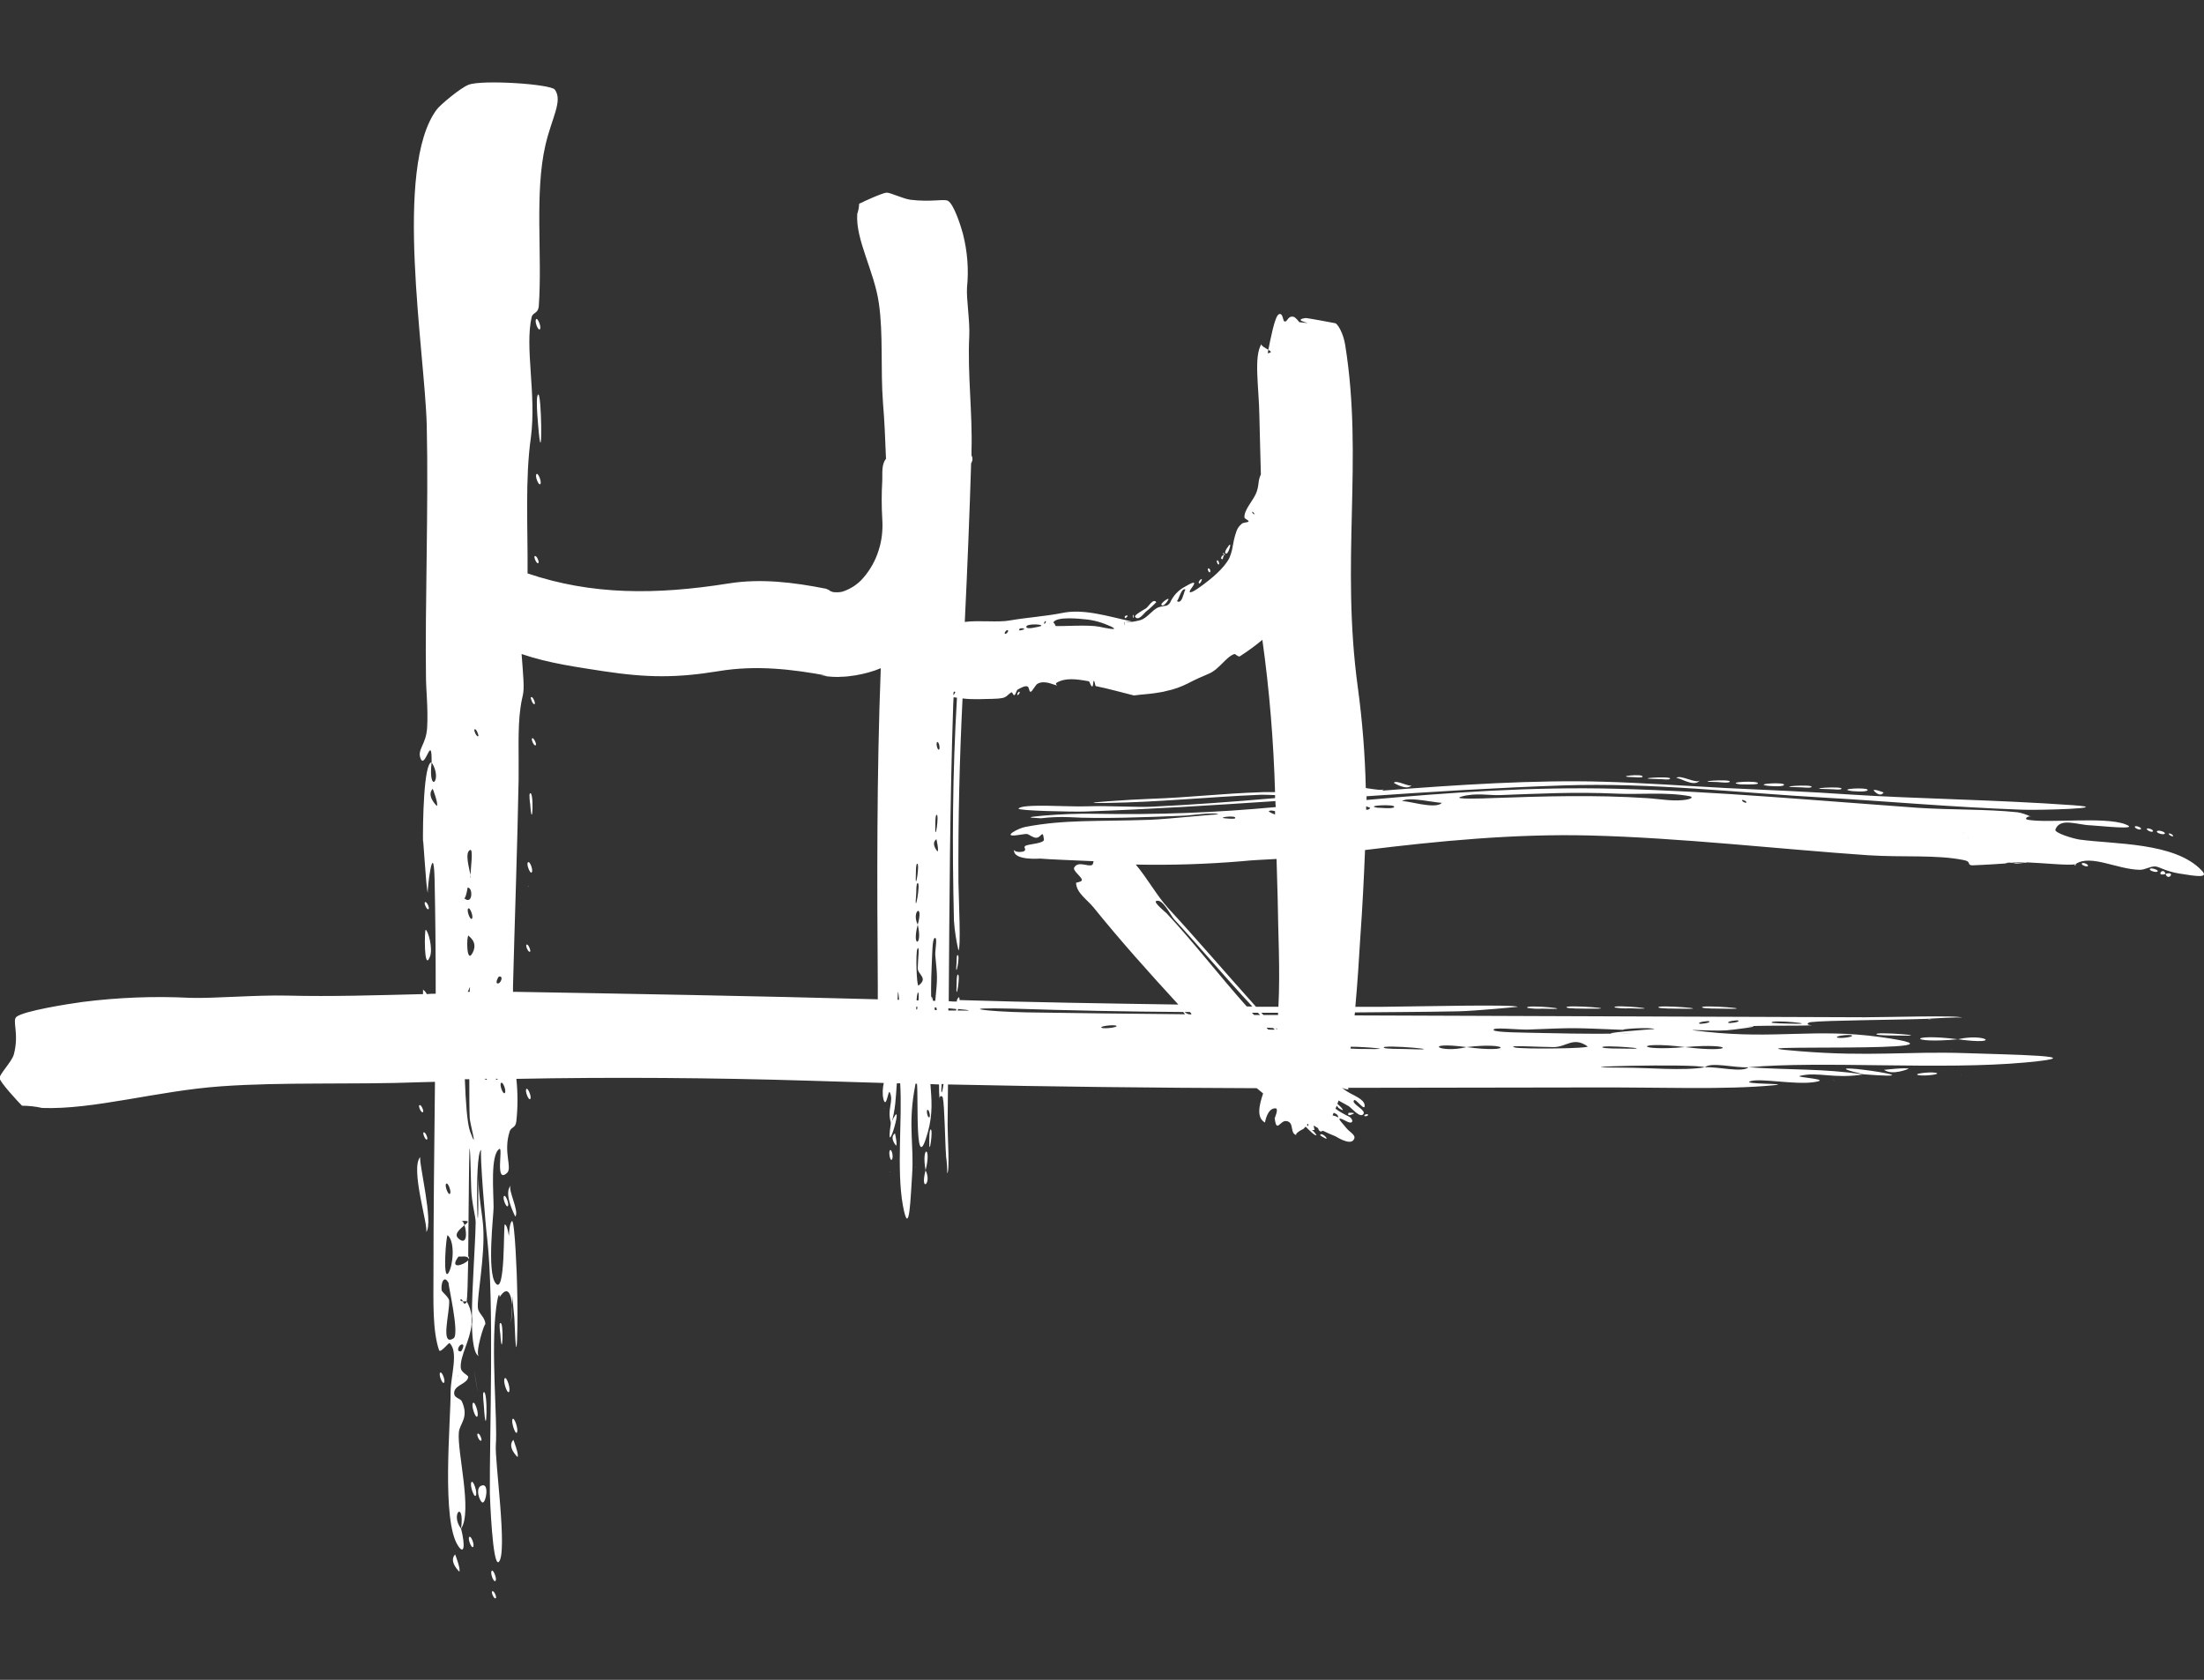 <?xml version="1.0" encoding="utf-8"?>
<!-- Generator: Adobe Illustrator 25.0.1, SVG Export Plug-In . SVG Version: 6.00 Build 0)  -->
<svg version="1.1" id="Layer_6" xmlns="http://www.w3.org/2000/svg" xmlns:xlink="http://www.w3.org/1999/xlink" x="0px" y="0px"
	 viewBox="0 0 590.3 450" style="enable-background:new 0 0 590.3 450;" xml:space="preserve">
<rect x="0" y="0" width="590.3" height="450" fill="#333333" stroke="none"/>
<style type="text/css">
	.st0{fill-rule:evenodd;clip-rule:evenodd;fill:#FFFFFF;}
</style>
<g>
	<path class="st0" d="M125.4,336.6c0,0.2,0,0.5,0,0.7C125.7,337,125.7,336.7,125.4,336.6z"/>
	<path class="st0" d="M130,354.4c0,0.1,0,0.1,0,0.2C130,354.5,130,354.4,130,354.4z"/>
	<path class="st0" d="M137.1,349.4c0,1.7-0.1,3.4-0.3,5C137.1,352.8,137.2,351.1,137.1,349.4z"/>
	<path class="st0" d="M144.6,88.2c0.5-0.5-0.6-3.2-1-2.7C143.1,86,144.1,88.7,144.6,88.2z"/>
	<path class="st0" d="M144.1,105.7c-0.8,0.8,0.2,9.8,0.2,10.1C145.3,126,145.1,104.7,144.1,105.7z"/>
	<path class="st0" d="M144.7,129.7c0.5-0.5-0.6-3.2-1-2.7C143.2,127.4,144.2,130.1,144.7,129.7z"/>
	<path class="st0" d="M143.2,149c-0.3,0.3,0.6,2.3,1,1.8C144.5,150.6,143.7,148.6,143.2,149z"/>
	<path class="st0" d="M143.2,188.6c0.3-0.3-0.6-2.3-1-1.8C142,187,142.8,189,143.2,188.6z"/>
	<path class="st0" d="M142.5,197.8c-0.3,0.3,0.6,2.3,1,1.8C143.8,199.4,142.9,197.4,142.5,197.8z"/>
	<path class="st0" d="M141.9,212.6c-0.2,0.2,0,2.4,0.1,2.8C142.6,223.6,143.1,211.3,141.9,212.6z"/>
	<path class="st0" d="M141.4,231c-0.5,0.5,0.6,3.2,1,2.7C142.9,233.2,141.9,230.5,141.4,231z"/>
	<path class="st0" d="M141.6,237.4C141.9,237,140.9,238,141.6,237.4z"/>
	<path class="st0" d="M141,253.1c-0.3,0.3,0.6,2.3,1,1.8C142.2,254.6,141.4,252.6,141,253.1z"/>
	<path class="st0" d="M141.3,264.1C141.3,264,141.4,264,141.3,264.1z"/>
	<path class="st0" d="M141.3,264.1L141.3,264.1l-0.1,0.1L141.3,264.1z"/>
	<path class="st0" d="M141,291.7c-0.5,0.5,0.6,3.2,1,2.7C142.5,294,141.4,291.3,141,291.7z"/>
	<path class="st0" d="M136.7,313.9C136.1,314.5,137.1,313.5,136.7,313.9z"/>
	<path class="st0" d="M136.8,317.6c-2.1,2.1,1.2,8.2,1.2,8.3C139.2,324.6,135.9,318.6,136.8,317.6z"/>
	<path class="st0" d="M138.4,383.8c0.6-0.6-0.6-4.2-1.1-3.7C136.8,380.8,138,384.3,138.4,383.8z"/>
	<path class="st0" d="M138.6,390.3c0.5-0.5-1.1-4.6-1.1-4.6C135.7,387.6,138.6,390.3,138.6,390.3z"/>
	<path class="st0" d="M135,320.4c-0.5,0.5,0.6,3.2,1,2.7C136.5,322.7,135.4,319.9,135,320.4z"/>
	<path class="st0" d="M135.2,369.2c-0.6,0.6,0.6,4.2,1.1,3.7C136.9,372.2,135.7,368.7,135.2,369.2z"/>
	<path class="st0" d="M133,317.7C132.4,318.3,133.4,317.3,133,317.7z"/>
	<path class="st0" d="M133.9,354.5c-0.2,0.2,0,2.4,0.1,2.8C134.5,365.5,135.1,353.3,133.9,354.5z"/>
	<path class="st0" d="M132.7,423.5c0.5-0.5-0.6-3.2-1-2.7C131.2,421.3,132.2,424,132.7,423.5z"/>
	<path class="st0" d="M131.8,426.3c-0.3,0.3,0.6,2.3,1,1.8C133.1,427.9,132.3,425.9,131.8,426.3z"/>
	<path class="st0" d="M129.5,373c-0.3,0.4,0.1,3.1,0.1,3.7C130.3,387.8,130.8,371.8,129.5,373z"/>
	<path class="st0" d="M129.2,397.9c-2.2,0.4-0.7,4.6,0.1,4.6C130.2,402.4,131,397.5,129.2,397.9z"/>
	<path class="st0" d="M127.5,370.3C129,379.3,125.9,360.2,127.5,370.3z"/>
	<path class="st0" d="M128.9,385.9c0.3-0.3-0.6-2.3-1-1.8C127.6,384.3,128.4,386.3,128.9,385.9z"/>
	<path class="st0" d="M126.7,375.8c-0.6,0.6,0.6,4.1,1.1,3.7C128.4,378.9,127.2,375.3,126.7,375.8z"/>
	<path class="st0" d="M126.3,397c-0.6,0.6,0.6,4.2,1.1,3.7C128,400,126.8,396.5,126.3,397z"/>
	<path class="st0" d="M125.7,411.7c-0.5,0.5,0.6,3.2,1,2.7C127.2,414,126.2,411.3,125.7,411.7z"/>
	<path class="st0" d="M123,421c0.5-0.5-1.1-4.6-1.1-4.6C120.1,418.3,123,421,123,421z"/>
	<path class="st0" d="M117.9,367.7c-0.5,0.5,0.6,3.2,1,2.7C119.4,370,118.4,367.3,117.9,367.7z"/>
	<path class="st0" d="M118.2,379.7C118.6,379.3,117.6,380.3,118.2,379.7z"/>
	<path class="st0" d="M113.8,241.7c-0.3,0.3,0.6,2.3,1,1.8C115.1,243.3,114.3,241.3,113.8,241.7z"/>
	<path class="st0" d="M114,249.1c-0.3,0-0.5,11.3,1.1,7.3C116.1,254.2,114.6,249.1,114,249.1z"/>
	<path class="st0" d="M118,410.1C117.4,410.7,118.4,409.7,118,410.1z"/>
	<path class="st0" d="M114.4,305.2c0.3-0.3-0.6-2.3-1-1.8C113.2,303.7,114,305.7,114.4,305.2z"/>
	<path class="st0" d="M113.3,297.9c0.3-0.3-0.6-2.3-1-1.8C112,296.3,112.8,298.3,113.3,297.9z"/>
	<path class="st0" d="M112.6,309.9c-2.9,2.9,2.4,19.2,1.5,20.2C116.3,327.9,111.9,310.5,112.6,309.9z"/>
	<path class="st0" d="M253.4,310.2c0-0.2,0-0.3,0-0.5C253.3,309.5,253.3,309.6,253.4,310.2z"/>
	<path class="st0" d="M230.3,54.5c0.1-0.1,0.2-0.1,0.2-0.1C230.5,54.3,230.4,54.3,230.3,54.5z"/>
	<path class="st0" d="M256.5,261.1c-0.3,0.2-0.3,2.2-0.3,2.6C255.9,269.7,257.4,260.5,256.5,261.1z"/>
	<path class="st0" d="M256.4,255.9c-0.2,0.1-0.2,1.7-0.2,1.9C255.7,263.6,257.4,255.2,256.4,255.9z"/>
	<path class="st0" d="M249.2,302.6c-0.3,0.2-0.3,2.2-0.3,2.6C248.7,311.3,250.1,302,249.2,302.6z"/>
	<path class="st0" d="M247.9,313.5C246.3,319.6,249.7,317.2,247.9,313.5z"/>
	<path class="st0" d="M247.9,313.5C249.6,306.8,246.7,306.8,247.9,313.5z"/>
	<path class="st0" d="M245.1,312.6C244.6,313,245.5,312.4,245.1,312.6z"/>
	<path class="st0" d="M240,306.9c0.4-0.3-0.3-3.3-0.3-3.3C238.1,304.8,240,306.9,240,306.9z"/>
	<path class="st0" d="M238.4,313.9C237.9,314.3,238.8,313.7,238.4,313.9z"/>
	<path class="st0" d="M238.6,300.9C236.8,312.9,242.9,291.7,238.6,300.9z"/>
	<path class="st0" d="M238.4,308.1c-0.5,0.4,0,2.9,0.4,2.6C239.4,310.3,238.9,307.8,238.4,308.1z"/>
	<path class="st0" d="M236.9,296.9C237.2,296.6,236.4,297.2,236.9,296.9z"/>
	<path class="st0" d="M517.7,273c-0.3,0-0.7,0-1.1,0.1C516.3,273,516.5,273,517.7,273z"/>
	<path class="st0" d="M6.3,296.1c-0.1-0.1-0.2-0.2-0.3-0.2C5.9,295.9,5.9,295.9,6.3,296.1z"/>
	<path class="st0" d="M455.9,269.9c0.4,0.3,4.4,0.3,5.1,0.3C473.2,270.5,454.7,269,455.9,269.9z"/>
	<path class="st0" d="M444.2,269.9c0.4,0.3,4.4,0.3,5.1,0.3C461.5,270.5,443,269,444.2,269.9z"/>
	<path class="st0" d="M432.5,269.9c1.3,0.2,2.6,0.3,3.9,0.2C448,270.6,431.1,268.9,432.5,269.9z"/>
	<path class="st0" d="M419.6,269.9c0.4,0.3,4.4,0.3,5.1,0.3C436.8,270.4,418.3,269,419.6,269.9z"/>
	<path class="st0" d="M409.1,270c1.3,0.2,2.6,0.3,3.9,0.2C424.6,270.6,407.7,268.9,409.1,270z"/>
	<path class="st0" d="M502.6,277.1c0.4,0.3,4.4,0.3,5.1,0.3C519.9,277.7,501.3,276.2,502.6,277.1z"/>
	<path class="st0" d="M524.4,278.4C536.6,280.1,531.7,276.7,524.4,278.4z"/>
	<path class="st0" d="M524.4,278.4C510.9,276.7,510.9,279.7,524.4,278.4z"/>
	<path class="st0" d="M522.6,281.2C523.3,281.7,522.1,280.9,522.6,281.2z"/>
	<path class="st0" d="M504.6,286.6c2.3,1.6,6.6-0.3,6.6-0.3C510.6,285.9,504.6,286.6,504.6,286.6z"/>
	<path class="st0" d="M525.2,287.9C525.9,288.4,524.7,287.6,525.2,287.9z"/>
	<path class="st0" d="M499.2,287.8C523.2,289.6,480.7,283.5,499.2,287.8z"/>
	<path class="st0" d="M513.5,287.9c0.8,0.5,5.9,0,5.3-0.4C518,287,512.9,287.5,513.5,287.9z"/>
	<path class="st0" d="M491.1,289.4C490.6,289.1,491.8,290,491.1,289.4z"/>
	<path class="st0" d="M439.9,208.1c0.7-1-8.6,0-2.1,0.1C438,208.2,439.7,208.4,439.9,208.1z"/>
	<path class="st0" d="M378.1,210.3c-0.5,0.7-4.1-1.5-4.8-0.6C373.3,209.7,376.9,212,378.1,210.3z"/>
	<path class="st0" d="M447.3,208.6c0.5-0.8-11.2,0-3.2,0.1C445.2,208.7,447.1,209,447.3,208.6z"/>
	<path class="st0" d="M455.3,209c-0.9,1.2-5.5-1.8-6.4-0.5C449.4,207.9,453.8,211.2,455.3,209z"/>
	<path class="st0" d="M463.3,209.4c0.5-0.8-11.2,0-3.2,0.1C461.2,209.6,463.1,209.8,463.3,209.4z"/>
	<path class="st0" d="M466,210.1c0,0,4.5,0.2,4.8-0.2C471.4,209,461.6,209.5,466,210.1z"/>
	<path class="st0" d="M589.6,233.1c-7.2-7.5-23.2-6.9-32.7-8.2c-1.8-0.3-6.8-1.8-6.4-2.7c1.3-3.3,5.8-1.2,9.6-1.1
		c2.2,0.1,13.6,1.4,9.1-0.3c-5.5-2.1-20.5-0.2-26.1-1.2c-1.1-0.2,0-1,0.7-0.9c-1.1-0.5-2.2-0.9-3.4-1.1c-8.6-0.9-17.6-0.6-26.7-1.2
		c-26.7-1.9-53.8-4.4-80.6-5.1c-22.7-0.6-45,1-67.1,3c0-0.3,0-0.7,0-1c17.5-1.2,34.9-2.3,52.7-2.9c23.9-0.8,47,2,70.4,3.3
		c15.9,0.9,33.2,2.5,52.3,3.2c4.8,0.2,25.3-0.4,13.8-1.2c-21.1-1.5-42-1.7-60.3-2.9c-9.9-0.7-22.3-1.2-32.6-1.7
		c-11.3-0.6-22.2-1.4-33.1-1.7c-18.2-0.5-38.5,0.8-59,2.4c0.1-0.1,0.3-0.2,0.4-0.4c-0.3,0.4-2.3,0.1-4.8-0.3
		c-0.2-8.9-0.9-17.8-2.1-26.7c-4.7-34.2,1.5-61.2-3.4-91.9c-0.5-3.2-1.9-5.5-2.6-5.9c0,0-7.8-1.5-8.1-1.4c-4.3,0.7,4.3,1.8-1.6,1.1
		c-0.4-0.5-0.8-1-1.4-1.4c-1.8-0.5-1.7,1.5-2.6,1.2c-0.4-0.1-0.4-2.5-1.5-1.9c-1.1,0.5-2.3,7.1-2.8,9.5c0.7,0.4,1.1,0.8-0.2,0.9
		c0.1-0.3,0.2-0.6,0.2-0.9c-0.8-0.5-2.1-1.1-1.8-1.6c-2.2,3.3-0.7,11.7-0.6,19.3c0.1,5.3,0.3,10.8,0.4,15.7
		c-0.3,0.6-0.5,1.3-0.6,2.1c-0.1,1-0.3,2.1-0.7,3c-1,2.2-3.2,4.4-3.1,6.4c0,0.4,1.3,0.8,1.1,1.1c-0.2,0.3-1.4,0.2-1.8,0.6
		c-0.6,0.5-1.1,1.1-1.4,1.9c-0.3,0.8-0.5,1.6-0.7,2.4c-0.2,0.8-0.3,1.7-0.5,2.6c-0.2,0.8-0.4,1.5-0.7,2.2c-1.4,2.8-4.8,5.6-7.7,7.7
		c-0.7,0.5-1.4,1-2.2,1.4c-0.8,0.3-1.2,0.3-0.1-1.2c1.8-2.5-1.4-0.4-2-0.1c-1.7,0.9-3.1,2.4-3.9,4.2c-0.3,0.5-0.8,0.9-1.4,0.9
		c-0.6,0.1-1.2,0.2-1.8,0.4c-1.7,0.8-2.9,2.8-4.7,3.4c-0.8,0.2-1.6,0.4-2.4,0.5c-0.4,0-0.8,0.1-1.1,0.1c-0.2,0-0.3,0-0.5,0
		c-0.1,0-0.1,0-0.2,0l-0.1,0l0,0l0.1,0.6l0,0.2l0,0.1l0,0c-0.4-1.8-0.1-0.5-0.2-0.9l0,0l0.1,0l2-0.2c-6.5-1.4-12.9-3.5-18.7-2.3
		c-4.5,0.9-9.4,1.2-14,2c-3.1,0.6-8.3-0.1-12.1,0.4c0.7-14.3,1.3-29.5,1.7-42.5c0.4-0.6,0.5-1.4,0.1-2.1c0-0.4,0-0.9,0-1.3
		c0.3-9.9-1.1-20.6-0.6-30.6c0.2-4.2-0.8-9.9-0.6-13.1c0.5-4.8,0.1-9.7-1.1-14.4c-0.5-1.9-2.4-7.9-4-8.8c-1-0.6-4.5,0.4-10.1-0.3
		c-2-0.3-5.3-1.9-6.3-1.9c-1,0-6.3,2.4-7.4,3c0,0.9-0.2,1.8-0.5,2.7c-0.5,6.9,4.6,15.4,5.8,24c1.2,8.3,0.4,17.5,1.1,26.7
		c0.4,4.7,0.6,9.7,0.8,14.9c-1.3,1.6-0.9,4-1,5.9c-0.2,3.4-0.2,6.8,0,10.2c0.2,2.9-0.1,5.8-1,8.5c-0.8,2.6-2.2,5.1-4,7.2
		c-1.5,1.8-3.5,3.1-5.7,3.8c-0.8,0.2-1.7,0.2-2.5,0.1c-0.3-0.1-0.5-0.2-0.8-0.3c0-0.2-1.1-0.6-1.1-0.6c-8.6-1.7-17.4-2.8-26.1-1.4
		c-19.5,3.1-36.7,3.1-53.8-2.7c0.1-12.3-0.7-25.2,0.9-36.5c1.5-11.5-1.7-24,0.2-32.2c0.3-1.2,1.7-0.9,1.9-2.8
		c1-13.7-1.2-30.4,1.8-43.3c1.7-7.3,4.7-11.8,2.5-14.8c-1.1-1.5-19.5-2.7-23.1-1.3c-2.3,0.9-7.7,5.5-8.5,6.6
		c-11.7,15.6-3.2,64.9-2.7,84.7c0.5,21.9-0.5,48.5-0.2,68.1c0,2.2,0.6,8,0.3,12.9c-0.3,4.6-2.8,5.8-1.7,8.3c1.2,2.7,3-7.1,2.9,0.9
		c3.1,4.8-1,8.9,0,0c-2.1,0.1-2.4,16.1-2.3,22.1c-0.1-5.7,0.8,12.4,1.3,12.9c-0.3-0.3,1.5-15.2,1.8-3.7c0.2,9.2,0.3,19.7,0.3,30.7
		c-0.8,0-1.6,0-2.4,0.1c-0.2-0.5-0.6-0.9-1-1.2c0,0.4,0,0.8,0,1.2c-12.2,0.3-24.5,0.7-36.3,0.4c-8.4-0.2-19.8,0.8-26.1,0.6
		c-9.6-0.5-19.3-0.1-28.8,1.1c-3.7,0.5-15.8,2.4-17.7,4c-1.2,1,0.8,4.5-0.7,10.1c-0.6,2-3.9,5.3-3.8,6.3c0,1,4.8,6.2,6,7.4
		c1.8,0,3.6,0.2,5.4,0.6c13.8,0.5,30.9-4.6,47.9-5.8c16.7-1.2,35.1-0.4,53.5-1.1c1.2,0,2.5-0.1,3.8-0.1c-0.2,17.6-0.4,35.6-0.4,51.7
		c0,6.9-0.3,14.9,1.5,20.2c0.3,0.9,2.6-2.1,2.8-1.9c2.5,2.2,0.3,9,0.3,12.9c0,8.6-2.5,34.6,2,41.4c1.7,2.6,1.9-0.2,0.8-4.6
		c-3-3.9,1-7.9,0,0c3.1-4.7-1.1-20.6-0.6-25.8c0.2-2.4,2.8-3.9,0.8-8.3c-0.5-1-2.4-0.8-2-2.7c0.4-1.7,3.5-2.1,3.7-3.8
		c0.1-0.6-2-1.1-2-2.7c-0.1-3.2,2.5-7.1,2.9-11.4c0-0.7,0-1.4,0-2.2c-0.1-1.4-0.6-2.8-1.3-4c0,0.5-0.8,1.1-1,0c-1.2,0.1-0.6-1.3,0,0
		c0.3,0,0.6,0,1,0c0.2-1.3,0.3-5.6,0.4-11c-1,1.2-5.3,2.7-2.6-1c0.3,0,0.6,0,1,0c0.6-0.1,1.1,0,1.6,0.3c0.2-17.3,0.2-44.3,0.8-18.7
		c0.1,4,1.2,7.6,1.2,9.2c-0.1,6.5-1,17.2-1,25.2c0.1,0.7,0.1,1.5,0,2.2c0.1,4.6,0.6,8,1.9,8.5c-1.2-0.5,1.5-9.2,1.7-8.5
		c0-2-1.8-2.8-2-4.4c-0.3-3,2-14.1,1.4-22.1c-0.2-2.7-1.2-7.9-1.3-12.9c0.2,28-1.3-6.6,0.8-7.4c-0.5,0.2,1.2,21,1.6,23.9
		c1.9,17.1,0.6,52.4,0.7,68.1c0,0.6,0.7,20,2.4,18.4c2.4-2.4-1.1-27-0.8-31.3c0.5-6.8-1.4-25.3,0.1-36.8c0.7-5.2,1-3,0.9-2.8
		c2.2-3.4,3.1-0.8,3.4,2.2c0-0.8,0-1.6,0-2.5c0.3,3.3,0.6,5.8,0.6,6.6c0.6,16.5,1,0.1,0.7-9.2c0-1.6-0.6-18.2-1.4-17.5
		c-0.5,0.5-0.7,2-0.8,4c-0.3-1.8-0.6-3-1.1-3.1c-0.4-0.1,0.2,19.4-2.5,15.7c-2.3-3.1-0.5-18.3-0.5-20.2c0-4.3-0.9-14,1.5-15.7
		c1.2-0.9-1.3,9.5,2.1,6.4c1.5-1.4-1.1-5.5,0.7-11.1c0.4-1.3,1.6-0.8,1.8-2.8c0.4-3.7,0.4-7.5,0-11.3c25.2-0.5,53-0.3,78.6,0.5
		c6.6,0.2,13.2,0.4,19.8,0.6c-0.3,1.4-0.4,2.9-0.1,4.3c0.8,2.9,1.3-2.7,1.7-1.8c1.2,2.4-0.9,4.5,0.4,8.5c1.2-4.1,1.2-7.1,1.5-10.9
		c0.3,0,0.6,0,0.9,0c0.6,9.7-1,22.9,0.7,32.6c1.8,9.8,2.1-2.8,2.5-8.2c0.5-7.7-1-12.8,0.5-22c0.2-1.1,0.3-1.8,0.4-2.3
		c0.1,0,0.3,0,0.4,0c0.4,4.2-0.6,25.7,2.9,13c1.4-5,1-8.8,0.7-12.9l2.3,0.1c0,1.4,0,2.7,0.2,4.1c-0.2-1.2,0.6-1.2,0.8-0.6
		c0.5,2,0.6,12,0.9,15.8c0.2,1.5,0.3,3,0.3,4.5c0.7-0.5,0.1-9.9,0.1-13c0-3.6,0.1-7.2,0.1-10.8c27.5,0.6,55.1,0.9,82.7,1
		c0.6,0.5,1.2,1,1.7,1.4c-1.1,3.3-1.8,6.5,0.5,7.8c0,0,0.6-4,2.9-3.8c0.8,0.1-0.3,2.7-0.3,2.6c0.5,4.2,1.4,0.6,3.1,0.8
		c2.4,0.3,0.7,3.6,3,3.8c-1.4-0.1,1.6-1.8,1.5-1.6c0.3-0.3,0.5-0.5,0.7-0.7c0.8,0.8,2.5,2.6,2.9,2.3c-0.3-0.5-0.7-1-1.2-1.4
		c0.2,0,0.4,0,0.6,0c0.2,0-0.2-0.7-0.1-1.2c0.4,0.3,0.8,0.5,1.1,0.7c0.2,0.6,0.5,1.1,1.1,0.8c0.1,0,0.1-0.1,0.2-0.1
		c1.1,0.5,2.1,1,3.4,1.5c0.2,0.1,3.6,2.3,4.7,1.1c1.2-1.3-0.8-2.1-1.7-3.2c-0.9-1.2-3.8-3.9-0.2-2c2.2,1.2,2-0.6,0.8-1.2
		c-1.3-0.6-2.5-1.3-3.6-2.1c0.1-0.2,0.2-0.5,0.3-0.8c0.3,0.3,0.5,0.6,0.5,0.6c2.3,1.5,0.6-0.4-0.3-1.1c0.1-0.3,0.2-0.6,0.3-0.9
		c0.9,0.5,2,1.1,2.7,1.5c0.9,0.6,3,3.2,3.9,2.2c1.1-1.1-3.5-2.9-2.4-3.8c0.5-0.4,2.9,3.2,2.8,1.4c-0.1-1.7-3.1-2.7-4.5-3.6
		c-0.6-0.4-1.1-0.7-1.6-1.1l0,0c0.2,0.1,0.4,0.1,0.5,0.2c1.3,0.4,1.5,0.2,1.1-0.2c21.8,0,43.4-0.1,64.7-0.1
		c18.8-0.1,36.1,0.7,49.5-0.6c4.9-0.5-9.4-0.2-6.3-1.1c2.8-0.8,11.7,1,16.8,0.3c5.8-0.8-5.3-1.3-3.6-1.7c4.9-1.2,9,0.9,17-0.4
		c-11.3-1.6-18.5-1.1-30.8-1.9c-1.7,1.5-8.1-0.2-11.7,0c-5.9,1-14.6,0.1-22.1,0.1c-20.3-0.1,19.5-1.2,22.1-0.1
		c1.7-1.5,8.1,0.2,11.7,0c19.5-1.8,51.7,0.8,74.3-1.3c19.6-1.8-5.5-2.1-16.4-2.5c-15.3-0.5-25.6,1-44.1-0.5
		c-28-2.2,54.6,0.8,21.5-3.8c-17.3-2.4-28,0.6-46.5-1.4c-9.5-1,1.1-0.1,5.3-0.4c0.5,0,11.6-1.3,5.4-1.1c8.7-0.3,13.2,0,18.3-0.3
		c-2.4,0.2-2.4-0.6-1.1-0.8c4-0.5,24-0.6,31.5-0.9c1.1-0.1,8.7-0.5,9-0.3c-1-0.7-19.8-0.1-26-0.1c-46.3-0.2-91.7-0.3-136.7-0.5
		c0-0.3,0.1-0.5,0.1-0.8c9.1-0.1,18.3-0.1,27.8-0.3c4.6-0.1,15.9-1.2,15.8-1.2c-1-0.7-26.4-0.1-36.4,0c-2.4,0-4.7,0-7.1,0
		c0.6-6.6,1-13,1.3-18.1c0.6-8.4,1-16.3,1.3-23.9c19.5-2.4,40-4.4,60.1-3.9c24.4,0.6,51.3,3.7,74.7,5.3c9.3,0.6,18.3-0.2,25.6,1.3
		c2.1,0.4,0.7,1.3,2.2,1.4c0.3,0,4.9-0.2,8.9-0.5c0.9-0.4,1.2-0.4,1.6-0.2c1.3-0.1,2.7-0.1,4,0c-0.5,0-1.9,0.1-3.6,0.1
		c0.5,0.1,1,0.2,1.5,0.1c2.1-0.2,2.6-0.3,2.2-0.3c4.9,0.2,11.2,0.9,13,0.5c-0.3,0.2,0,0.8,0.2-0.1c4-2.6,11.1,1.5,17.1,1.6
		c1.5,0,2.8-1,4.2-0.9c1.1,0.1,2.7,1.3,6.4,1.9C588.1,234.7,591.9,235.4,589.6,233.1z M117,215.9c0,0-2.9-2.7-1.1-4.6
		C115.9,211.3,117.5,215.4,117,215.9z M123.5,360.2c1.3-0.4,0.1,1.8,0,1.8C122.1,362.2,122.8,360.5,123.5,360.2z M122.7,368.5
		C122.1,369.2,123.1,368.2,122.7,368.5z M119.5,317.1c0.5-0.5,1.5,2.3,1,2.7C120.1,320.3,119,317.6,119.5,317.1z M119.9,330.9
		c2.1,1.8,1.4,8.3,0.2,10.1C118.5,343.4,119.5,330.6,119.9,330.9L119.9,330.9z M121.5,358.5c-3.7,2.4-1-6.9-1.2-10.1
		c-0.1-0.9-1.9-2.3-2-2.7c-0.3-1.8,0.6-4.5,1.9-1.9C119.7,342.9,123.2,357.3,121.5,358.5L121.5,358.5z M125.9,227.7
		c0.9-0.5,0.2,4.7,0.1,6.7c0.1,0.4,0.1,0.7,0.1,0.7c-0.1,0.1-0.1-0.2-0.1-0.7C125.7,232.6,124.4,228.4,125.9,227.7L125.9,227.7z
		 M126.4,246.1c-0.5,0.5-1.5-2.3-1-2.7C125.8,242.8,126.9,245.6,126.4,246.1L126.4,246.1z M125.2,237.8c1.5-0.3,1.5,4.9-0.9,2.8
		C124.7,240.9,125.3,237.8,125.2,237.8L125.2,237.8z M124.4,328.2c0.7,2,0.7,5.7-1.7,3.5C121.5,330.5,123.3,329.2,124.4,328.2
		c-0.2-0.7-0.5-1.1-0.8-1.1C126,326.9,125.4,327.4,124.4,328.2L124.4,328.2z M125.9,303.1c-0.8-2.2-1.2-8.4-1.4-14
		c0.4,0,0.8,0,1.2,0c0,4.2,0,8,0.1,10.3C125.8,300.8,128.2,309.2,125.9,303.1L125.9,303.1z M125.3,265.7c0.2-0.4,0.3-0.9,0.6-1.3
		c-0.1,0.4-0.1,0.8-0.1,1.3C125.6,265.7,125.5,265.7,125.3,265.7L125.3,265.7z M126.6,255.2c-1.7,3.4-1.7-4.6-1.1-4.6
		C125.2,250.7,128.2,252.1,126.6,255.2L126.6,255.2z M128.1,197.2c-0.4,0.4-1.3-1.6-1-1.8C127.5,195,128.3,197,128.1,197.2
		L128.1,197.2z M130.3,289.2c-0.1,0.1-0.3,0-0.5-0.2c0.2,0,0.4,0,0.6,0C130.4,289.1,130.4,289.2,130.3,289.2L130.3,289.2z
		 M133.2,289.2c-0.1,0.1-0.3,0-0.5-0.2c0.2,0,0.4,0,0.6,0C133.3,289,133.3,289.1,133.2,289.2L133.2,289.2z M133.6,263.4
		c-1.3,0.4-0.1-1.8,0-1.8C134.9,261.4,134.2,263.1,133.6,263.4L133.6,263.4z M135.2,292.8c-0.5,0.5-1.5-2.3-1-2.7
		C134.7,289.6,135.7,292.3,135.2,292.8L135.2,292.8z M235.1,264.2c0,1.2,0,2.4,0,3.5c-32.6-0.9-67.9-1.5-96.8-2c-0.3,0-0.6,0-0.9,0
		c0-0.5,0-1,0-1.5c0.4-15.9,1.2-38.4,1.5-55.3c0.1-6.4-0.3-13.7,0.5-19.3c0.5-3.7,1-3.2,0.8-7.4c-0.1-1.9-0.3-4.4-0.5-7
		c7.3,2.5,14.9,3.5,21.9,4.6c11.9,1.8,19.7,1.8,30.8,0c10.2-1.7,19.9-0.5,29.1,1.2l-1.7-0.1l1.2,0.2l0.7,0.1c0.4,0,0.8,0.1,1.2,0.1
		c0.8,0,1.5,0.1,2.2,0c1.4,0,2.8-0.2,4.1-0.4c2.3-0.4,4.6-1,6.7-1.9C234.8,207.4,234.9,236.4,235.1,264.2z M240.4,267.8
		c0.1-3.2,0.2-2.3,0.4,0C240.6,267.9,240.5,267.8,240.4,267.8L240.4,267.8z M245.3,234c0-0.4,0-2.4,0.3-2.6
		C246.5,230.8,245,240.1,245.3,234L245.3,234z M245.4,239.2c0-0.4,0-2.4,0.3-2.6C246.8,235.9,244.7,247,245.4,239.2L245.4,239.2z
		 M245.8,247.7C247.2,253.6,244.1,254,245.8,247.7C244,244.1,247.5,241.6,245.8,247.7L245.8,247.7z M245.6,270.4c-0.1,0-0.1,0-0.2,0
		c0-0.2,0-0.5,0-0.7c0.1,0,0.2,0,0.3,0C245.7,269.9,245.7,270.2,245.6,270.4L245.6,270.4z M246,268c-0.2,0-0.3,0-0.5,0
		c0-0.7,0.1-1.4,0.3-2.1C246.1,265.7,246.1,266.8,246,268L246,268z M246,264c-0.5,0.4-0.8-8.8-0.3-9.8c0.7-1.3,0.1,3.3,0.1,5.2
		C245.8,261.1,248.7,262,246,264L246,264z M248.9,299.3c-0.4,0.3-0.9-1.7-0.5-2C248.8,297.1,249.3,299.1,248.9,299.3L248.9,299.3z
		 M250.5,220.9c0-0.4,0-2.4,0.3-2.6C251.7,217.7,250.3,226.9,250.5,220.9L250.5,220.9z M249.6,269.8L249.6,269.8c0,0.1,0,0.2,0,0.3
		C249.6,270.1,249.6,270,249.6,269.8L249.6,269.8z M250.4,270.6c0-0.2-0.1-0.5-0.1-0.7c0.2,0,0.4,0,0.5,0c0,0.2,0.1,0.5,0.1,0.7
		C250.8,270.6,250.6,270.6,250.4,270.6L250.4,270.6z M250.5,268.1c-0.2,0-0.4,0-0.6,0c-0.3-1.2-0.5-1.7-0.5-0.1l0,0l0,0l0,0
		c-0.1-4.2,0.1-8.8,0.2-10.9c0.1-1.7,0.1-5.4,0.7-5.8c0.9-0.5,0.1,3.2,0.2,4.6C251.1,262.2,251.1,261.7,250.5,268.1L250.5,268.1z
		 M251.1,228.1c0,0-1.9-2.1-0.3-3.3C250.8,224.8,251.5,227.8,251.1,228.1L251.1,228.1z M251.5,200.8c-0.4,0.3-0.9-1.7-0.5-2
		C251.4,198.5,251.9,200.5,251.5,200.8L251.5,200.8z M252.2,290.6c0,0,0-0.1,0-0.2c0.2,0,0.3,0,0.5,0
		C252.5,292.2,251.9,294.3,252.2,290.6L252.2,290.6z M341.5,218.2c-0.6-0.2-1.2-0.5-1.7-0.8c0.3-0.4,0.9-0.3,1.7-0.1
		C341.5,217.6,341.5,217.9,341.5,218.2L341.5,218.2z M335.4,137.1c0.3,0,0.7,0.7,0.5,0.7C335.6,137.7,335.2,137.1,335.4,137.1
		L335.4,137.1z M316.1,159.2c0.4-0.9,0.9-1.7,1.5-1.2c-0.3-0.2-0.4,0.9-0.8,1.8c-0.3,1-0.9,1.8-1.6,1.2
		C315.4,161,315.7,160.1,316.1,159.2z M314.6,161.4C314.4,161.2,315,161.7,314.6,161.4L314.6,161.4z M290.6,165.9
		c2.4,0.2,4.7,0.9,6.9,1.9c2.9,1.4-2.1,0.3-3,0.1c-2.9-0.6-9.5-0.1-11.8-0.2c0.1,0-0.4-1-0.6-0.9C282.8,165,289.6,165.8,290.6,165.9
		L290.6,165.9z M281.1,167C281.1,166.7,281.3,167.5,281.1,167L281.1,167z M280.1,166.4c0.1,0.3-0.4,0.9-0.4,0.7
		C279.5,166.8,280,166.2,280.1,166.4L280.1,166.4z M278.1,167.9c-0.2,0-3,0.8-3.2,0.1C274.5,166.8,281.2,167.3,278.1,167.9
		L278.1,167.9z M273.6,168.8c-0.1,0-0.6,0.2-0.6,0C272.7,167.9,275.6,168.4,273.6,168.8L273.6,168.8z M271.9,168.9
		C271.8,168.6,272.1,169.3,271.9,168.9L271.9,168.9z M270,168.9c0.1,0.4-0.7,1.2-0.9,0.8C269,169.3,269.8,168.5,270,168.9L270,168.9
		z M268.3,169.8C268.3,169.9,268.3,169.9,268.3,169.8L268.3,169.8C268.2,169.6,268.3,169.7,268.3,169.8L268.3,169.8z M264.7,186.4
		C264.8,186.7,264.7,186.5,264.7,186.4L264.7,186.4z M255.4,185.4c0.2-0.2,0.4-0.2,0.4,0c0.1,0.2-0.3,0.7-0.5,0.8
		C255.4,185.9,255.4,185.6,255.4,185.4L255.4,185.4z M256.1,270.7c-0.2,0-0.3,0-0.5,0c-0.1,0-0.7,0-1.6,0l0-0.6
		c0.8,0.1,1.5,0.1,2.1,0.2C256.1,270.4,256.1,270.6,256.1,270.7L256.1,270.7z M256.3,268.3c-0.7,0-1.5,0-2.2-0.1
		c0.2-26.7,0.3-53,1.2-79.4c0-0.7,0.1-1.4,0.1-2c0.1,0,0.1,0,0.2,0c0.2,0,0.4,0.1,0.7,0.1l0,0.1c-1.2,20.4-1.3,39-0.8,59.7
		c0.2,2.7,0.6,5.3,1.2,7.9c0.7-0.5,0.1-13.2,0-18.2c-0.1-16.8,0.3-33.2,1.1-49.3c1.5,0.2,2.9,0.2,4.4,0.2c2.2-0.1,4.5,0,6.2-0.3
		c1.2-0.2,1.6-1,2.4-1.5c0.4-0.3,0.5,0.9,0.9,0.7c0.4-0.2,0.5-1.3,0.9-1.5c0.8-0.4,1.9-1.1,2.6-0.8c0.5,0.2,0.4,1.6,0.9,1.4
		c0.5-0.2,1.2-1.9,1.9-2.2c2-1,4.6,0.6,5.2,0.5c-0.2,0-0.6-0.5-0.2-0.7c2.3-1.4,5.3-1,8.6-0.4c0.3,0.1,0.5,1.3,0.9,1.4
		c0.3,0.1,0.3-1.4,0.4-1.5c0.3-0.2,0.4,1.4,0.6,1.4c3.5,0.7,6.9,1.7,10.2,2.5l1.7-0.2c0.7-0.1,1.4-0.1,2.1-0.2
		c0.6-0.1,1.2-0.1,1.7-0.2c1.1-0.2,2.2-0.3,3.2-0.6c2-0.4,3.9-1.1,5.7-2c2.1-1.1,3.7-1.8,5.6-2.6c2.9-1.2,4.6-4.5,6.9-5.3
		c0.2-0.1,1.1,0.9,1.5,0.6c2-1.3,4.1-2.8,6-4.4c1.9,13.5,3,27.2,3.4,40.8c-1.6,0-2.8,0-3.2,0c-12,0.4-18.8,1.4-30.4,1.8
		c-3.8,0.1-22.5,1.3-11.7,1.1c14.3-0.2,27-1.6,41.5-2.2c0.8,0,2.2,0,3.8,0.1c0,0.3,0,0.5,0,0.8c-11.4,1-22.5,1.8-33,2.3
		c-4.2,0.2-10.8-0.3-17.6-0.1c-4.4,0.2-17.1-0.8-18.1,0.6c-0.4,0.6,14.8,0.9,17.6,0.8c17.6-0.6,34.5-1.7,51.2-2.8c0,0.5,0,1,0.1,1.6
		c-16,1.5-32,2.1-48,1.8c-4.8-0.1-9.6,0.1-14.4,0.5c-4,0.4-4.6,0.5-0.5,0.7c2.5-0.3,5-0.4,7.5-0.3c8.3,0.5,21.4,0,30.9-0.4
		c1.3,0,8.5-1.1,9.1-0.3c-0.2-0.2-13.3,1.2-18.1,1.4c-14.4,0.5-23-0.1-33.5,1.9c-1.9,0.3-6.7,2.9-2.1,2.2c3.4-0.5,2-0.4,4.3,0.6
		c2,0.8,2.3-2.7,2.7,0.6c0.1,1-3.8,1.2-4.8,1.6c-1,0.4,0.3,1-0.5,1.5c-0.5,0.3-2.6,0.4-2.7-0.4c-0.4,3,6.9,2.4,7,2.4
		c2,0.2,10,0.5,14.3,0.7c-0.1,0.5-0.2,0.9-0.4,1c-1.1,0.6-3.7-1.2-4.8,0.7c-0.5,0.9,2.5,2.8,2,3.5c-0.3,0.4-1.5,0.5-1.5,0.6
		c0.1,2.7,2.9,4.4,4.7,6.6c7.1,8.8,14.8,17.4,22.7,26c-19.8-0.3-39.3-0.6-58.6-1.2c0-0.5-0.1-0.9-0.3-0.7
		C256.3,267.8,256.2,268,256.3,268.3L256.3,268.3z M330.8,219.2c-0.1,0.2-1.4,0.1-1.6,0.1C324.4,219.1,331.5,218.2,330.8,219.2
		L330.8,219.2z M312.3,264.9C312.1,265.4,312.4,264.7,312.3,264.9L312.3,264.9z M256.5,270.7c0-0.1,0.1-0.3,0.1-0.4
		C259.8,270.6,261.1,270.8,256.5,270.7L256.5,270.7z M295,275.3c-0.6-0.4,3.4-0.9,4-0.5C299.6,275.2,295.6,275.7,295,275.3
		L295,275.3z M275,271.2c-10.9-0.2-19.9-1.4-3.7-1c15.6,0.5,30.6,0.8,45.6,0.9c0.2,0.2,0.3,0.4,0.5,0.6
		C303.3,271.6,289.1,271.4,275,271.2L275,271.2z M318.4,271.7c-0.4-0.1-0.8-0.3-1.1-0.6c0.5,0,0.9,0,1.4,0c0.2,0.2,0.4,0.4,0.4,0.6
		C318.9,271.8,318.7,271.7,318.4,271.7L318.4,271.7z M333.9,269.6c-7.4-8.3-14.4-17.4-21.4-24.9c-0.2-0.2-3.5-2.9-2.9-3.3
		c1.8-0.9,4,4,4.9,4.9c6.6,7.1,13.5,15.4,20.9,23.3C334.9,269.7,334.4,269.6,333.9,269.6L333.9,269.6z M335.9,271.9
		c-0.2-0.2-0.4-0.4-0.6-0.6c0.5,0,1,0,1.6,0c0.2,0.2,0.4,0.4,0.6,0.6C337,271.9,336.5,271.9,335.9,271.9L335.9,271.9z M339.7,275.8
		c-0.2-0.2-0.3-0.3-0.5-0.5c0.6,0,1.3,0.1,1.8,0.1c0.1,0.1,0.3,0.3,0.4,0.4C341,275.9,340.4,275.8,339.7,275.8L339.7,275.8z
		 M342,275.8c-0.1-0.1-0.2-0.2-0.3-0.3c0.1,0,0.2,0,0.3,0C342,275.6,342,275.7,342,275.8L342,275.8z M342.3,271.9
		c-1.3,0-2.6,0-3.9,0c-0.2-0.2-0.4-0.4-0.6-0.6c1.5,0,3,0,4.5,0C342.3,271.5,342.3,271.7,342.3,271.9L342.3,271.9z M342.4,269.7
		c-2,0-4,0-6,0c-7.9-8.8-16.2-18.5-23.6-26.5c-2.9-3.2-5.5-7.9-8.6-11.6c9.5,0.2,19-0.1,28.5-0.9c2.7-0.3,6-0.4,9.2-0.6
		c0.1,3.6,0.2,7.1,0.3,10.6C342.3,249.8,342.9,259.9,342.4,269.7L342.4,269.7z M350.4,301.7c-0.1-0.1-0.2-0.2-0.4-0.4
		C350.6,300.8,350.4,301.2,350.4,301.7L350.4,301.7z M358.3,299.5c0.1-0.3-0.5-0.5-1.4-0.7c0.1-0.2,0.2-0.5,0.3-0.7
		C358.1,298.4,358.6,298.9,358.3,299.5L358.3,299.5z M496,277.4c0.6,0.4-3.4,0.9-4,0.5C491.5,277.5,495.5,277,496,277.4z
		 M478.5,274.2c-1.3,0-2.6-0.1-3.9-0.2C473.2,272.9,490.1,274.6,478.5,274.2L478.5,274.2z M469.4,274.4
		C470.1,274.9,468.9,274,469.4,274.4L469.4,274.4z M465.6,273.4c0.5,0.4-2.4,0.8-2.7,0.6C462.4,273.6,465.3,273.2,465.6,273.4
		L465.6,273.4z M457.8,273.6c0.5,0.4-2.4,0.8-2.7,0.6C454.6,273.8,457.5,273.4,457.8,273.6L457.8,273.6z M405.7,280.6
		c-2.6-0.7,6.7-0.1,10.4-0.1c3.5,0,5.2-2.9,9.1-0.2C426,280.9,407.7,281.1,405.7,280.6L405.7,280.6z M434.3,280.9
		c-0.7,0-4.7,0-5.1-0.3C427.9,279.7,446.4,281.2,434.3,280.9L434.3,280.9z M451.3,280.5C464.8,279.3,464.8,282.2,451.3,280.5
		C437.7,281.7,437.7,278.8,451.3,280.5L451.3,280.5z M409.3,275.8c12.9-0.5,11.2-0.5,26,0.1c-3-0.1,6.9-0.9,7.8-0.2
		c-0.2-0.1-17.5,1.3-9.7,1.2c1.4,0,2.9-0.1,4.2-0.1c-1.9,0.1-3.2,0.1-4.2,0.1c-8.4,0.1-17.5-0.1-21.7-0.2
		c-3.4-0.1-10.9-0.1-11.6-0.7C399.2,275,406.5,275.9,409.3,275.8L409.3,275.8z M392.8,280.5C404.5,279.1,405.4,282.2,392.8,280.5
		C385.5,282.3,380.6,278.9,392.8,280.5L392.8,280.5z M375.8,281c-0.8,0-4.7,0-5.1-0.3C369.1,279.6,391.4,281.6,375.8,281L375.8,281z
		 M365.4,281c-0.5,0-2.4,0-3.7-0.1c0-0.2,0.1-0.3,0.1-0.5C365.6,280.4,374.9,281.2,365.4,281L365.4,281z M365.9,216.9
		c0-0.3,0-0.6,0-0.9c0.6,0.2,1.1,0.4,1.1,0.4C366.8,216.8,366.3,217,365.9,216.9L365.9,216.9z M373.4,216.2
		c-0.4,0.6-4.3,0.1-4.3,0.2C364.8,215.8,374,215.3,373.4,216.2L373.4,216.2z M375.5,214.7c1.1-1.6,10.4,0.7,10.7,0.3
		C384.7,217.1,375.9,214.1,375.5,214.7L375.5,214.7z M452.2,214.1c-3.4,0.8-7.7-0.1-11.2-0.3c-13.6-0.9-27.8-0.5-41.6,0
		c-1.9,0.1-10.9,0.4-8-0.4c3.7-1.1,7.7-0.3,10.1-0.4c11.3-0.4,19.8-0.9,31.4-0.4c6,0.3,13.4-0.5,19.7,0.7
		C453.4,213.5,453.1,213.9,452.2,214.1L452.2,214.1z M467.7,215c-0.1,0.2-1.3-0.3-1.1-0.7C466.8,214.2,468,214.7,467.7,215
		L467.7,215z M526,223.1C526.2,222.8,525.6,223.5,526,223.1z M527.1,224.5C527.3,224.2,526.7,224.9,527.1,224.5z"/>
	<path class="st0" d="M543.7,218.7c0.1,0,0.2,0.1,0.3,0.2C543.9,218.7,543.8,218.7,543.7,218.7z"/>
	<path class="st0" d="M537.3,231.2c0.6,0,1.2-0.1,1.8-0.1c-0.1,0-0.3-0.1-0.4-0.1C538.2,231,537.7,231,537.3,231.2z"/>
	<path class="st0" d="M536.8,231.3c0.1-0.1,0.3-0.1,0.4-0.2l-0.1,0C537,231.2,536.9,231.3,536.8,231.3z"/>
	<path class="st0" d="M473.5,210.5c-0.1,0,3.8,0.4,4.3-0.2C478.4,209.4,469.2,210,473.5,210.5z"/>
	<path class="st0" d="M485.2,210.8c0.5-0.8-11.2,0-3.2,0.1C483.1,210.9,484.9,211.2,485.2,210.8z"/>
	<path class="st0" d="M493.2,211.3c0.5-0.8-11.2,0-3.2,0.1C491.1,211.4,493,211.7,493.2,211.3z"/>
	<path class="st0" d="M495.9,211.9c-0.1,0,3.8,0.4,4.3-0.2C500.8,210.8,491.6,211.3,495.9,211.9z"/>
	<path class="st0" d="M504.5,212.3c0,0-2.4-1-2.7-0.6C501.8,211.7,503.4,213.8,504.5,212.3z"/>
	<path class="st0" d="M573.4,222.1c0.3-0.4-1.3-1-1.6-0.7C571.5,221.8,573.2,222.5,573.4,222.1z"/>
	<path class="st0" d="M576.6,222.7c0.3-0.4-1.3-1-1.6-0.7C574.8,222.4,576.4,223.1,576.6,222.7z"/>
	<path class="st0" d="M579.8,223.3c0.3-0.4-1.8-1.1-2.1-0.6C577.4,223.1,579.5,223.8,579.8,223.3z"/>
	<path class="st0" d="M582,224c0.2-0.3-0.9-0.9-1.1-0.7C580.7,223.6,581.8,224.2,582,224z"/>
	<path class="st0" d="M583.6,224.6C583.8,224.3,583.3,225.1,583.6,224.6z"/>
	<path class="st0" d="M557.6,231.3c-0.3,0.4,1.3,1,1.6,0.7C559.5,231.6,557.9,230.9,557.6,231.3z"/>
	<path class="st0" d="M575.8,232.8c-0.3,0.4,1.8,1.1,2.1,0.6C578.2,233.1,576.1,232.3,575.8,232.8z"/>
	<path class="st0" d="M580,234.1C579.4,232,577.2,235,580,234.1z"/>
	<path class="st0" d="M580,234.1C580.7,236.3,582.9,233.2,580,234.1z"/>
	<path class="st0" d="M365.4,298.8c-0.2,0.3,0.9,0.3,1-0.1C366.6,298.4,365.6,298.4,365.4,298.8z"/>
	<path class="st0" d="M361.2,298.1c-0.6,1.3,1.4,0.2,1.4,0.2C362.8,298,361.3,298.1,361.2,298.1z"/>
	<path class="st0" d="M353.6,304c-0.1,0.2,0.6,0.5,0.7,0.6C356.7,306.1,354.1,303.1,353.6,304z"/>
	<path class="st0" d="M222.8,157.5"/>
	<path class="st0" d="M302.6,164.7L302.6,164.7C302.6,164.7,302.7,165,302.6,164.7z"/>
	<path class="st0" d="M301.7,165.4c0.5-0.4,0.3-0.6,0-0.5c-0.2,0-0.3,0.1-0.4,0.2c-0.1,0.1-0.1,0.3,0,0.4
		C301.3,165.8,301.6,165.4,301.7,165.4z"/>
	<path class="st0" d="M303.5,164.7c-0.1-0.2-0.2,0.5,0,0.8C303.6,165.7,303.7,165,303.5,164.7z"/>
	<path class="st0" d="M307.1,163.7c0.5-0.4,1-0.8,1.5-1.3l1.1-1.1c-0.5-0.6-1-0.2-1.5,0.3c-0.5,0.5-1,1.3-1.5,1.5
		c-0.3,0.2-3,1.7-2.7,2.1C304.9,166.6,306.5,164.1,307.1,163.7z"/>
	<path class="st0" d="M312.7,161c1.2-1.6-2.1,0.6-1.6,1.1C311.6,162.6,312.7,161.1,312.7,161z"/>
	<path class="st0" d="M321.2,156.3c0.2,0.1,0.4-0.4,0.5-0.5C322.5,154.2,320.5,155.9,321.2,156.3z"/>
	<path class="st0" d="M323.9,153.3c0.4,0.2,0.3-0.9-0.1-1C323.3,152,323.5,153.1,323.9,153.3z"/>
	<path class="st0" d="M326.3,151.2c0.4,0.2,0.2-0.9-0.2-1.1C325.7,150,326,151.1,326.3,151.2z"/>
	<path class="st0" d="M327.3,149.8c0.2,0.1,0.3-0.4,0.3-0.5C328.3,147.8,326.4,149.5,327.3,149.8z"/>
	<path class="st0" d="M328,148.8c0.2,0.1-0.1-0.6-0.4-0.7C327.4,148,327.7,148.6,328,148.8z"/>
	<path class="st0" d="M328.3,148.3c0.6,0.2,1.1-1.7,1.1-1.7c0.3-1.1-0.2-0.7-0.6,0C328.3,147.2,327.9,148.1,328.3,148.3z"/>
	<path class="st0" d="M285.5,184.1"/>
	<path class="st0" d="M273.1,185.4c-0.1-0.4-0.8,0.4-0.6,0.7C272.5,186.5,273.2,185.7,273.1,185.4z"/>
</g>
</svg>
